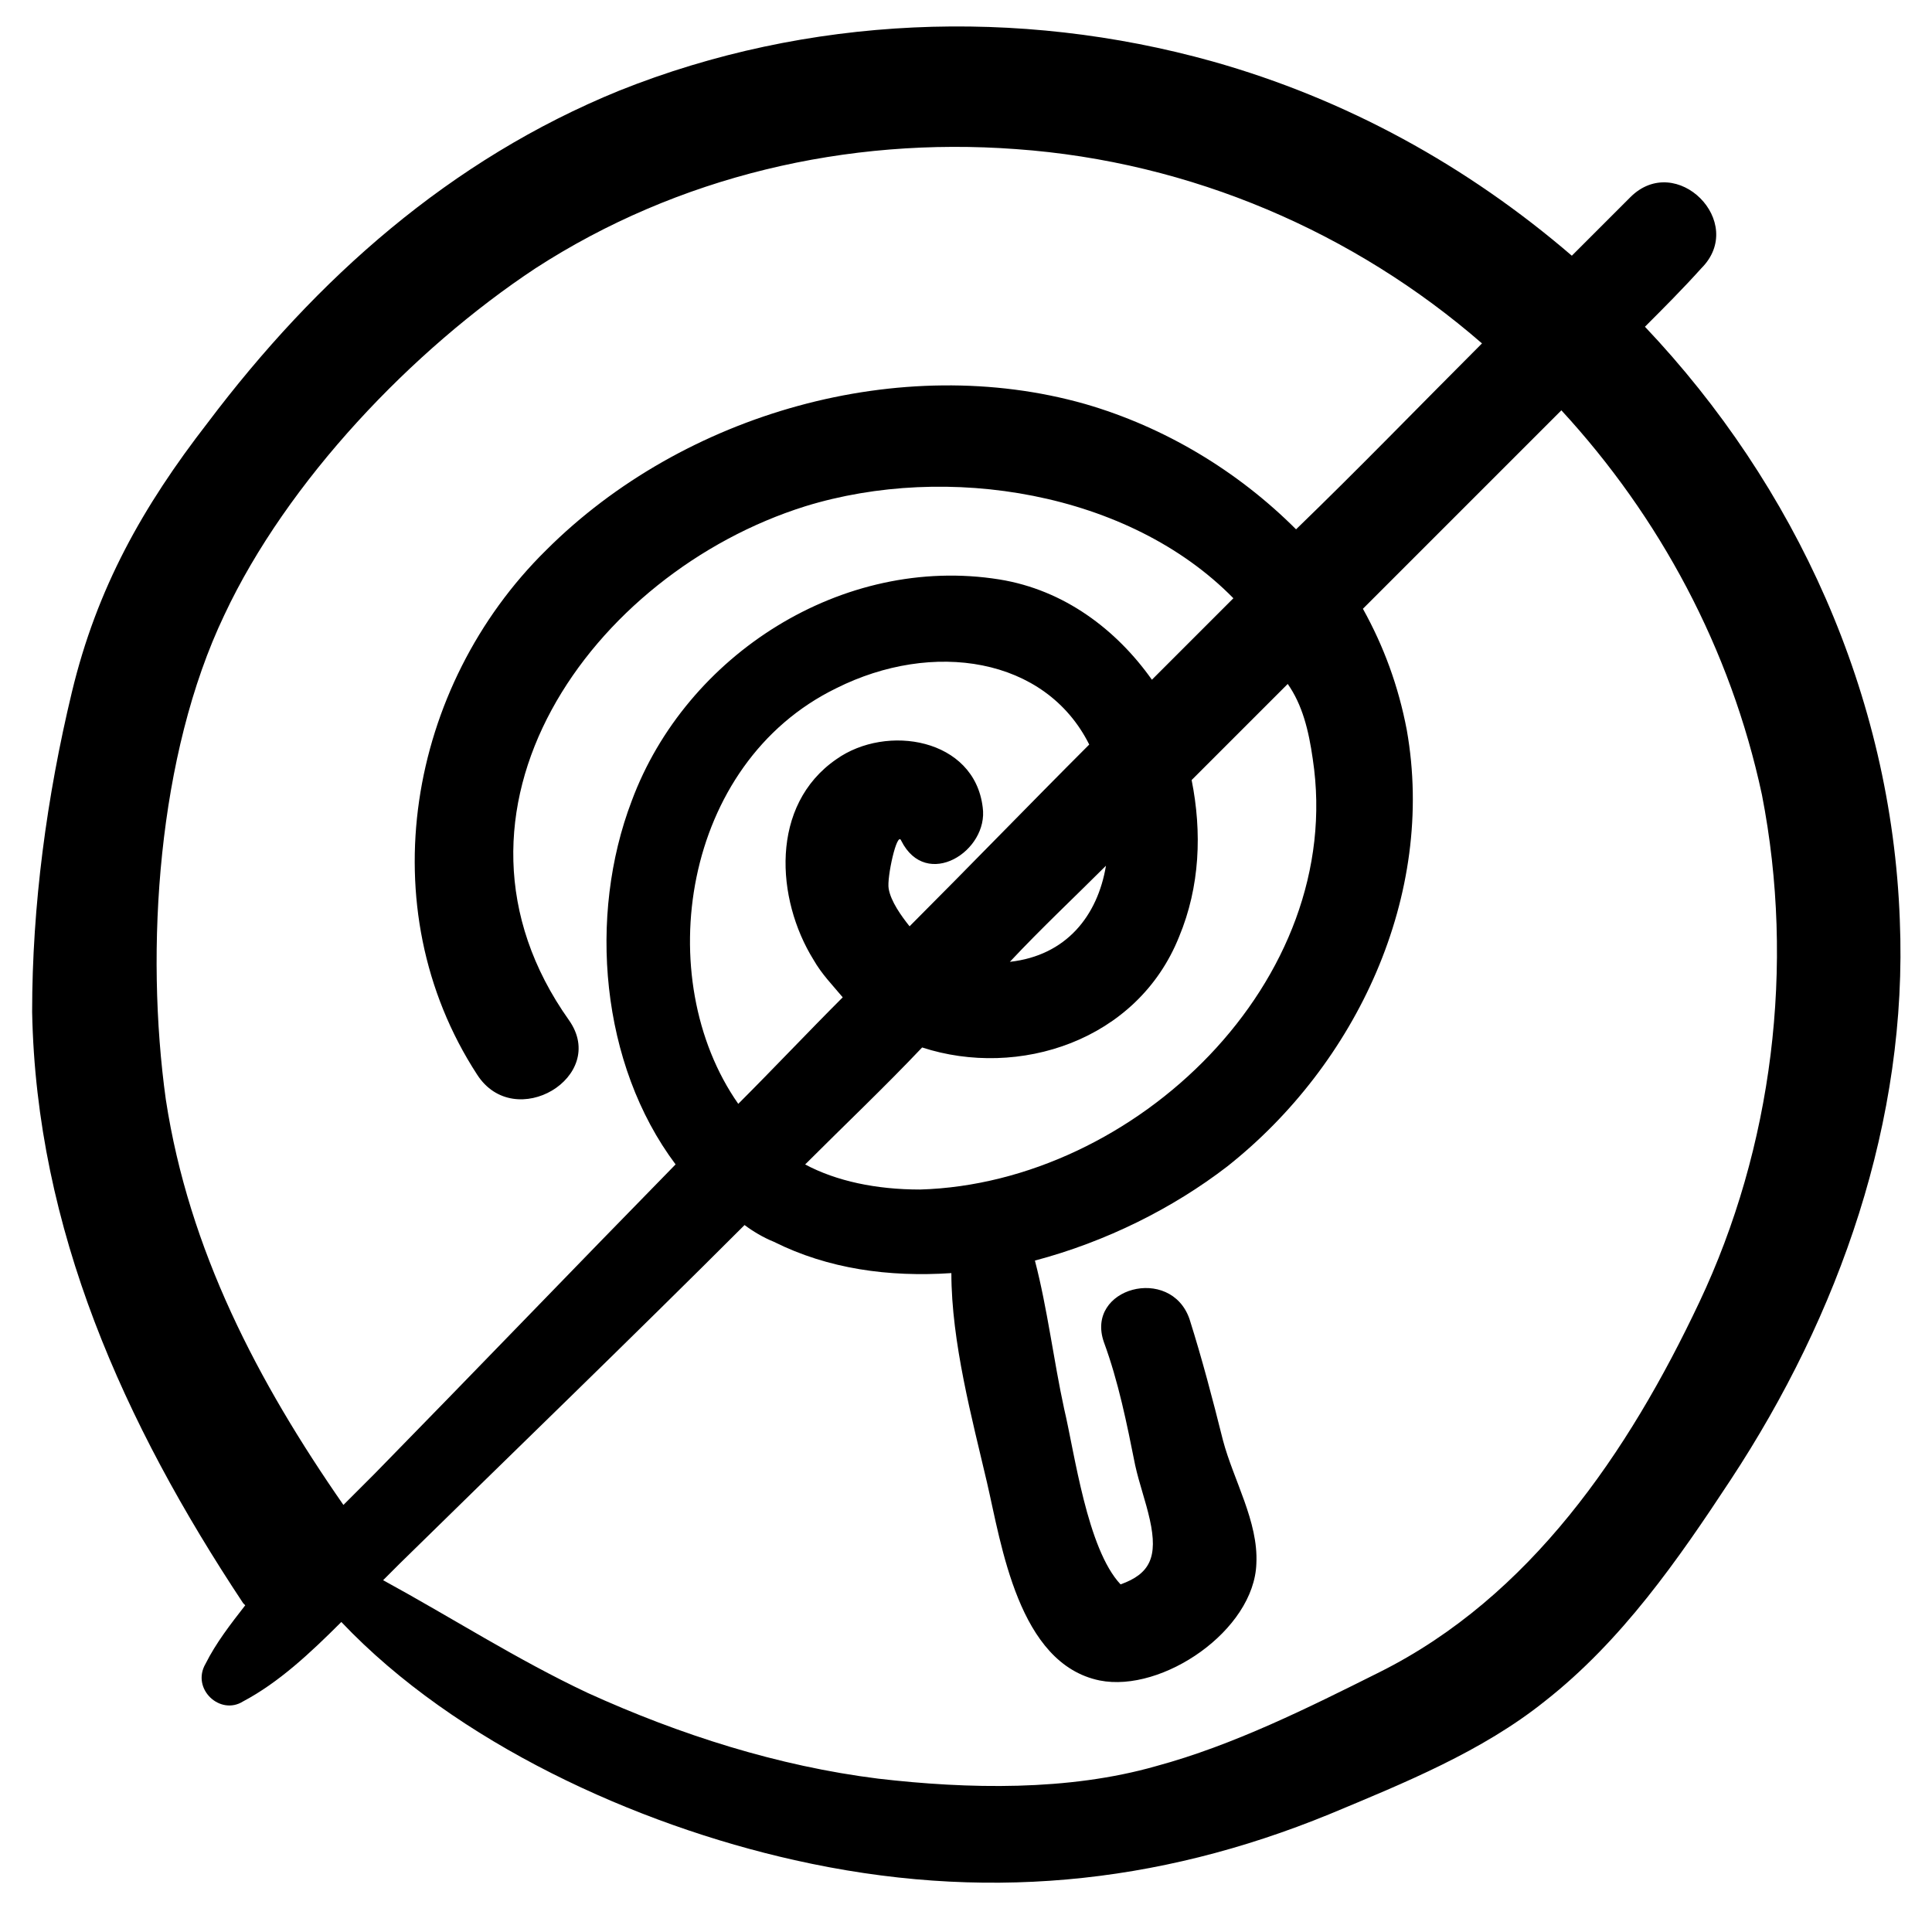<?xml version="1.0" encoding="UTF-8"?>
<!-- Uploaded to: SVG Repo, www.svgrepo.com, Generator: SVG Repo Mixer Tools -->
<svg fill="#000000" width="800px" height="800px" version="1.1" viewBox="144 144 512 512" xmlns="http://www.w3.org/2000/svg">
 <path d="m647.47 387.82c-2.215-59.793-27.684-115.16-67.543-157.23 4.984-4.984 9.965-9.965 14.949-15.5 12.18-12.18-6.644-31.004-18.824-18.824-4.984 4.984-10.52 10.52-15.5 15.5-27.684-23.805-59.793-41.523-95.227-51.488-51.488-14.395-107.41-12.18-157.23 7.75-44.844 18.27-80.277 49.828-109.07 88.027-17.164 22.145-29.344 43.738-35.988 71.418-6.644 27.684-10.52 56.473-10.52 84.707 1.109 57.582 24.363 109.07 55.922 156.68l0.555 0.555c-3.875 4.984-7.75 9.965-10.52 15.5-3.875 6.644 3.875 13.84 9.965 9.965 9.41-4.984 17.715-12.734 26.02-21.039 30.449 32.109 78.062 53.703 120.14 63.113 49.273 11.074 95.777 6.644 141.73-12.18 19.93-8.305 40.414-16.609 57.023-29.895 20.484-16.055 35.434-37.648 49.273-58.684 28.789-43.738 47.059-95.227 44.844-148.38zm-459.52 47.609c-5.535-39.863-2.215-91.352 15.5-128.45 16.609-35.434 49.828-70.312 82.492-91.902 37.648-24.359 82.492-34.879 127.34-31.559 46.504 3.32 89.688 22.145 123.46 51.488-16.609 16.609-32.664 33.219-49.273 49.273-15.5-15.5-34.879-27.129-55.918-33.219-48.719-13.836-106.3 2.219-142.84 38.758-36.539 35.988-47.059 94.672-18.27 138.96 9.965 15.5 34.879 0.555 24.359-14.395-39.309-55.363 6.09-118.48 62.562-136.2 37.648-11.625 85.812-3.875 113.5 24.359-7.199 7.199-14.395 14.395-21.594 21.594-9.41-13.289-23.254-23.805-40.414-26.574-41.523-6.644-83.047 19.93-97.441 58.684-11.629 30.453-8.305 69.762 11.625 96.336-26.574 27.129-53.148 54.809-79.723 81.938-2.769 2.769-5.535 5.535-8.305 8.305-22.699-32.664-40.969-67.543-47.059-107.41zm303.95-90.242c8.859 58.684-47.059 112.39-104.08 114.05-11.625 0-22.145-2.215-30.449-6.644 10.52-10.52 21.039-20.484 31.004-31.004 25.469 8.305 57.023-1.66 68.098-29.344 5.535-13.289 6.09-27.684 3.32-41.523l25.469-25.469c3.871 5.539 5.535 12.184 6.641 19.934zm-126.23-18.824c25.469-12.734 55.363-8.305 66.988 14.949-16.055 16.055-31.559 32.109-47.613 48.168-2.215-2.769-4.984-6.644-5.535-9.965-0.555-2.769 2.215-15.5 3.32-12.734 6.644 13.289 23.254 2.769 21.594-8.859-2.215-18.27-25.469-22.145-38.754-12.734-17.715 12.18-16.055 37.094-6.09 53.148 2.215 3.875 4.984 6.644 7.75 9.965-9.41 9.41-18.27 18.824-27.684 28.234-23.25-33.215-14.945-90.238 26.023-110.17zm71.422 47.062c-2.215 13.289-10.52 23.805-25.469 25.469 8.305-8.863 17.164-17.168 25.469-25.469zm157.23 115.71c-18.824 39.863-44.844 78.062-84.707 97.992-18.824 9.41-38.754 19.379-59.238 24.914-23.254 6.644-49.828 6.09-73.633 3.32-26.574-3.32-52.594-11.625-76.957-22.699-18.824-8.859-35.988-19.93-54.258-29.895 1.66-1.66 2.769-2.769 4.43-4.43 30.449-29.895 60.898-59.238 91.352-89.688 2.215 1.66 4.984 3.32 7.75 4.43 14.395 7.199 30.449 9.41 47.059 8.305 0 18.27 5.535 38.754 9.41 55.363s8.305 48.168 29.895 52.594c16.609 3.32 40.969-13.289 41.523-31.004 0.555-11.074-6.09-22.145-8.859-32.664-2.769-11.074-5.535-21.594-8.859-32.109-4.984-14.395-27.684-8.305-22.699 6.09 3.875 10.52 6.09 21.594 8.305 32.664 1.105 4.984 2.769 9.41 3.875 14.395 2.215 9.965 0 14.395-7.75 17.164-8.859-9.41-12.18-34.879-14.949-46.504-2.769-12.734-4.43-26.574-7.75-39.309 18.824-4.984 36.539-13.84 50.934-24.914 34.324-27.129 55.363-71.973 47.613-115.71-2.215-11.625-6.09-22.145-11.625-32.109 14.395-14.395 28.789-28.789 43.184-43.184l9.41-9.41c26.02 28.234 44.844 63.113 53.148 101.87 8.867 45.395 2.777 93.559-16.602 134.53z"/>
</svg>